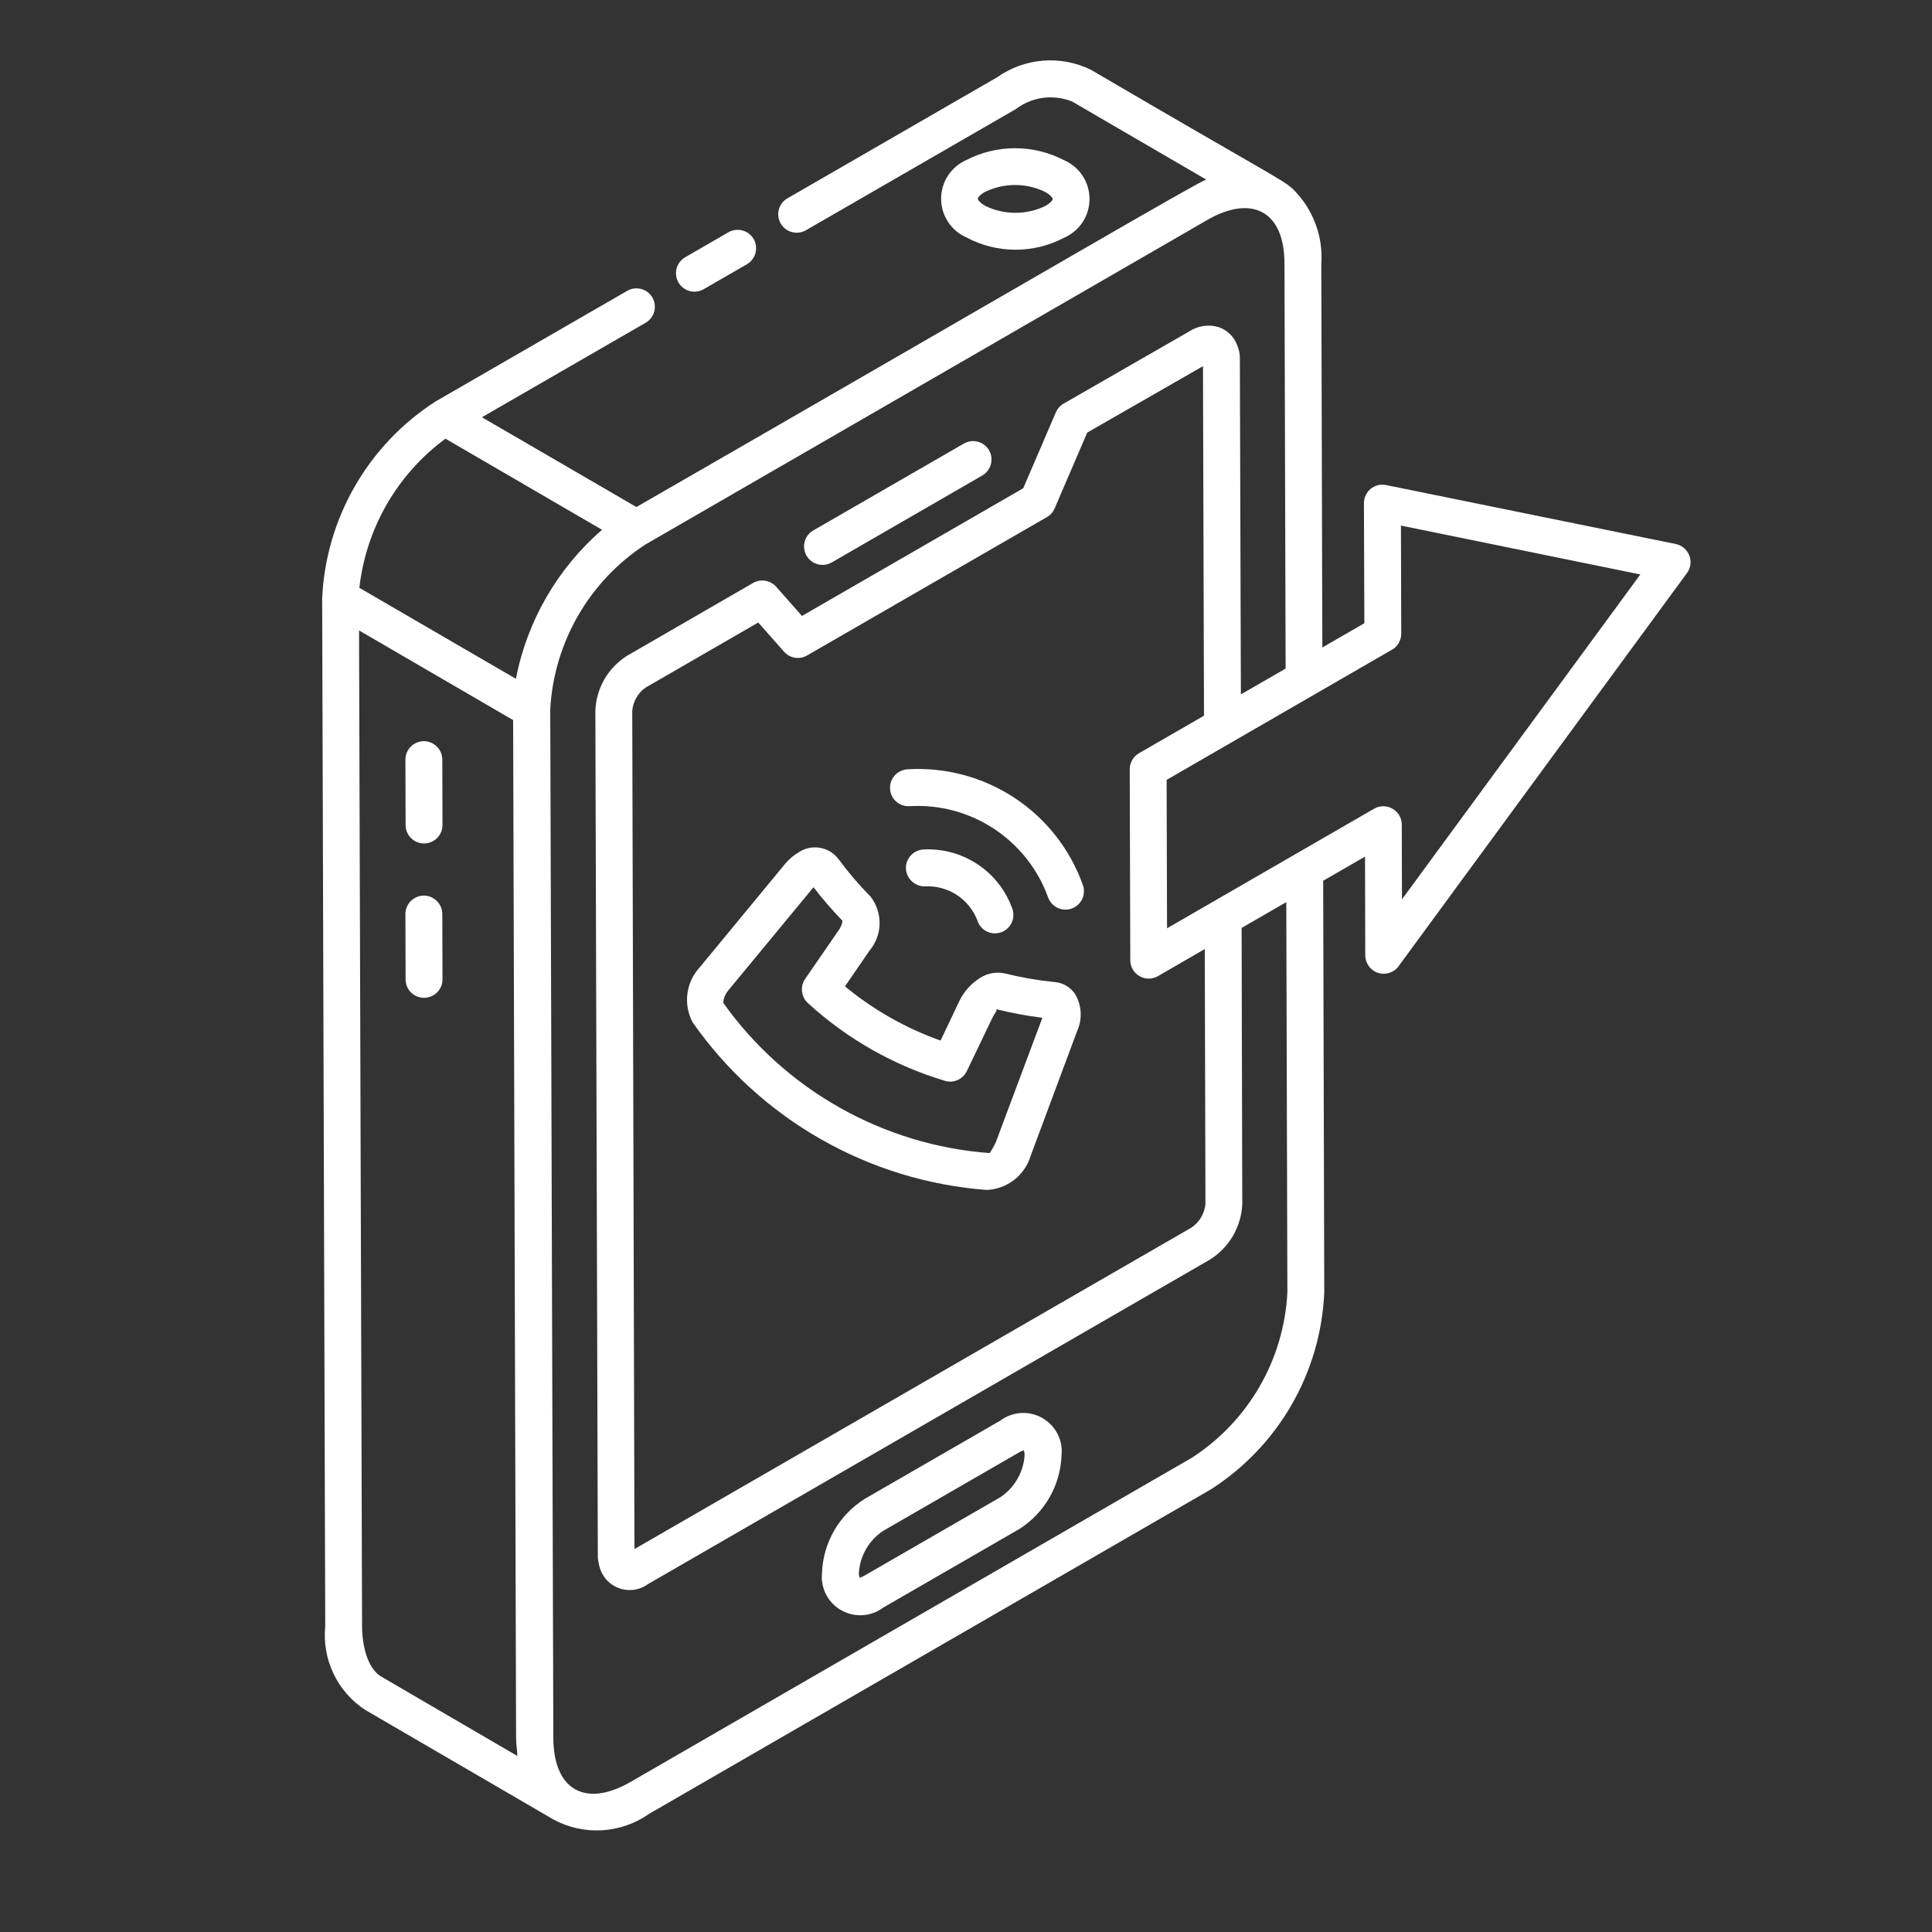 <svg width="32" height="32" viewBox="0 0 32 32" fill="none" xmlns="http://www.w3.org/2000/svg">
<rect x="0" y="0" width="32" height="32" fill="#333333" stroke="none"/>
<path d="M12.065 3.847L11.347 4.262C11.278 4.303 11.227 4.369 11.206 4.447C11.186 4.525 11.197 4.608 11.237 4.678C11.278 4.748 11.344 4.799 11.422 4.82C11.5 4.841 11.583 4.831 11.653 4.791L12.371 4.377C12.441 4.336 12.492 4.269 12.513 4.191C12.534 4.113 12.523 4.029 12.483 3.959C12.442 3.889 12.376 3.838 12.297 3.817C12.219 3.796 12.135 3.807 12.065 3.847Z" fill="white"/>
<path d="M13.776 9.316L16.271 7.875C16.341 7.834 16.392 7.767 16.412 7.689C16.433 7.611 16.422 7.528 16.382 7.458C16.341 7.389 16.275 7.337 16.197 7.316C16.119 7.295 16.036 7.306 15.966 7.346L13.47 8.786C13.4 8.826 13.349 8.893 13.328 8.971C13.307 9.049 13.318 9.133 13.358 9.203C13.399 9.273 13.466 9.325 13.544 9.346C13.622 9.367 13.706 9.356 13.776 9.315V9.316Z" fill="white"/>
<path d="M16.566 23.531L14.321 24.827C14.113 24.958 13.939 25.138 13.816 25.351C13.694 25.564 13.624 25.803 13.615 26.049C13.602 26.173 13.625 26.297 13.681 26.408C13.738 26.518 13.826 26.61 13.934 26.671C14.042 26.732 14.166 26.761 14.29 26.753C14.414 26.744 14.533 26.7 14.632 26.625L16.877 25.329C17.085 25.199 17.258 25.019 17.381 24.806C17.504 24.593 17.573 24.353 17.582 24.108C17.596 23.984 17.573 23.859 17.516 23.749C17.459 23.638 17.371 23.547 17.263 23.486C17.155 23.424 17.032 23.396 16.908 23.404C16.784 23.412 16.665 23.457 16.566 23.531ZM16.57 24.798L14.324 26.094C14.297 26.109 14.268 26.122 14.239 26.134C14.229 26.105 14.225 26.075 14.226 26.045C14.236 25.907 14.277 25.774 14.346 25.655C14.416 25.535 14.511 25.434 14.626 25.357L16.871 24.061C16.919 24.033 16.95 24.026 16.956 24.021C16.967 24.049 16.971 24.08 16.97 24.11C16.96 24.248 16.919 24.381 16.849 24.5C16.78 24.62 16.684 24.721 16.57 24.798Z" fill="white"/>
<path d="M17.624 3.938C17.75 3.884 17.857 3.793 17.932 3.679C18.007 3.564 18.046 3.43 18.046 3.293C18.045 3.156 18.005 3.022 17.929 2.908C17.853 2.794 17.745 2.705 17.619 2.651C17.37 2.522 17.093 2.455 16.812 2.455C16.531 2.455 16.254 2.522 16.005 2.651C15.88 2.706 15.774 2.797 15.7 2.911C15.626 3.025 15.587 3.159 15.588 3.295C15.588 3.431 15.629 3.564 15.704 3.677C15.779 3.791 15.885 3.88 16.01 3.934C16.259 4.066 16.536 4.136 16.817 4.136C17.098 4.137 17.375 4.069 17.624 3.938ZM16.312 3.18C16.468 3.104 16.639 3.064 16.813 3.064C16.987 3.064 17.158 3.104 17.314 3.18C17.413 3.237 17.436 3.286 17.436 3.296C17.436 3.306 17.416 3.353 17.319 3.409C17.163 3.486 16.992 3.525 16.818 3.525C16.645 3.525 16.473 3.486 16.318 3.409C16.218 3.352 16.195 3.302 16.195 3.293C16.195 3.284 16.214 3.236 16.31 3.18H16.312Z" fill="white"/>
<path d="M7.02 12.276C6.939 12.276 6.862 12.309 6.804 12.366C6.747 12.423 6.715 12.501 6.715 12.582L6.718 13.665C6.718 13.746 6.75 13.824 6.807 13.881C6.865 13.938 6.942 13.97 7.023 13.97C7.104 13.97 7.182 13.938 7.239 13.881C7.297 13.824 7.329 13.746 7.329 13.665L7.326 12.582C7.326 12.501 7.294 12.423 7.236 12.366C7.179 12.309 7.101 12.276 7.02 12.276Z" fill="white"/>
<path d="M7.02 14.834C6.939 14.834 6.862 14.866 6.804 14.924C6.747 14.981 6.715 15.058 6.715 15.139L6.718 16.222C6.718 16.303 6.75 16.381 6.807 16.438C6.865 16.495 6.942 16.527 7.023 16.527C7.104 16.527 7.182 16.495 7.239 16.438C7.297 16.381 7.329 16.303 7.329 16.222L7.326 15.139C7.326 15.058 7.294 14.981 7.236 14.924C7.179 14.866 7.101 14.834 7.02 14.834Z" fill="white"/>
<path d="M17.462 16.265C17.188 16.238 16.916 16.191 16.648 16.124C16.509 16.092 16.362 16.117 16.24 16.193C16.085 16.288 15.961 16.427 15.884 16.592L15.579 17.235C15.002 17.03 14.466 16.727 13.996 16.337L14.4 15.748C14.505 15.623 14.565 15.466 14.569 15.303C14.572 15.14 14.52 14.981 14.42 14.852C14.228 14.657 14.05 14.449 13.888 14.229C13.813 14.129 13.702 14.062 13.579 14.042C13.455 14.021 13.329 14.049 13.225 14.119C13.139 14.17 13.063 14.236 12.999 14.314L11.594 16.017C11.481 16.138 11.408 16.291 11.386 16.456C11.364 16.62 11.394 16.787 11.472 16.933C12.028 17.727 12.753 18.388 13.595 18.868C14.437 19.349 15.375 19.636 16.341 19.709C16.508 19.703 16.668 19.643 16.8 19.541C16.931 19.438 17.027 19.296 17.074 19.136L17.843 17.071C17.885 16.977 17.904 16.875 17.899 16.772C17.894 16.669 17.866 16.569 17.816 16.479C17.778 16.418 17.726 16.366 17.665 16.329C17.603 16.292 17.534 16.27 17.462 16.265ZM16.493 18.921C16.464 18.983 16.43 19.043 16.392 19.099C15.519 19.034 14.671 18.776 13.908 18.346C13.145 17.916 12.487 17.323 11.979 16.61C11.984 16.534 12.014 16.462 12.063 16.404L13.468 14.703L13.475 14.696C13.624 14.89 13.784 15.076 13.955 15.252C13.947 15.306 13.926 15.358 13.894 15.403L13.335 16.215C13.293 16.276 13.275 16.35 13.284 16.423C13.292 16.496 13.327 16.564 13.381 16.614C14.03 17.208 14.805 17.648 15.648 17.901C15.718 17.923 15.794 17.919 15.861 17.889C15.928 17.859 15.983 17.806 16.014 17.74L16.438 16.856C16.473 16.784 16.521 16.738 16.505 16.716C16.756 16.779 17.009 16.826 17.265 16.858L16.493 18.921Z" fill="white"/>
<path d="M16.191 15.251C16.203 15.29 16.224 15.326 16.251 15.357C16.279 15.387 16.311 15.412 16.348 15.43C16.385 15.447 16.425 15.457 16.466 15.459C16.507 15.461 16.548 15.454 16.586 15.44C16.625 15.426 16.66 15.404 16.689 15.376C16.719 15.348 16.743 15.314 16.759 15.277C16.776 15.239 16.785 15.199 16.785 15.158C16.786 15.117 16.778 15.077 16.763 15.039C16.654 14.742 16.453 14.487 16.189 14.313C15.925 14.139 15.613 14.054 15.297 14.07C15.257 14.072 15.217 14.082 15.181 14.099C15.144 14.116 15.112 14.14 15.085 14.17C15.058 14.199 15.037 14.234 15.023 14.272C15.009 14.31 15.003 14.35 15.005 14.39C15.01 14.471 15.046 14.546 15.106 14.6C15.165 14.655 15.244 14.684 15.325 14.681C15.511 14.672 15.695 14.723 15.851 14.825C16.006 14.928 16.125 15.077 16.191 15.251Z" fill="white"/>
<path d="M15.033 12.742C14.993 12.744 14.954 12.754 14.917 12.771C14.881 12.788 14.848 12.812 14.821 12.842C14.794 12.871 14.773 12.906 14.759 12.944C14.746 12.982 14.74 13.022 14.742 13.062C14.743 13.102 14.753 13.141 14.77 13.178C14.787 13.214 14.811 13.247 14.841 13.274C14.871 13.301 14.905 13.322 14.943 13.335C14.981 13.349 15.021 13.355 15.061 13.353C15.557 13.323 16.049 13.454 16.463 13.727C16.878 14 17.193 14.4 17.361 14.867C17.39 14.943 17.447 15.005 17.521 15.039C17.594 15.072 17.678 15.075 17.754 15.047C17.83 15.019 17.892 14.961 17.926 14.888C17.959 14.814 17.963 14.73 17.934 14.654C17.723 14.064 17.326 13.559 16.802 13.214C16.279 12.87 15.658 12.704 15.033 12.742Z" fill="white"/>
<path d="M27.758 9.011L22.958 8.034C22.913 8.025 22.868 8.026 22.824 8.036C22.78 8.047 22.738 8.068 22.703 8.097C22.668 8.125 22.64 8.161 22.621 8.202C22.601 8.243 22.591 8.288 22.591 8.334L22.598 10.323L21.902 10.724L21.885 4.375C21.902 4.145 21.868 3.914 21.785 3.698C21.703 3.482 21.575 3.287 21.409 3.126C21.225 2.963 21.082 2.919 18.062 1.152C17.817 1.034 17.545 0.983 17.273 1.005C17.002 1.027 16.742 1.121 16.519 1.278L13.044 3.284C13.009 3.303 12.978 3.33 12.954 3.362C12.929 3.394 12.911 3.43 12.9 3.469C12.89 3.508 12.887 3.549 12.892 3.589C12.897 3.628 12.911 3.667 12.931 3.702C12.951 3.737 12.978 3.767 13.01 3.792C13.042 3.816 13.078 3.834 13.117 3.844C13.156 3.855 13.197 3.857 13.237 3.852C13.277 3.846 13.315 3.833 13.35 3.813L16.825 1.807C16.956 1.707 17.111 1.643 17.274 1.621C17.438 1.599 17.604 1.62 17.757 1.681L19.978 2.974C19.734 3.075 17.39 4.454 10.541 8.398L7.982 6.911L10.692 5.347C10.727 5.327 10.758 5.3 10.783 5.268C10.807 5.237 10.825 5.2 10.836 5.161C10.847 5.122 10.849 5.082 10.844 5.042C10.839 5.002 10.826 4.963 10.806 4.928C10.786 4.894 10.759 4.863 10.727 4.839C10.695 4.814 10.658 4.796 10.619 4.786C10.58 4.776 10.54 4.773 10.5 4.779C10.46 4.784 10.421 4.797 10.387 4.818L7.22 6.646C6.668 6.999 6.209 7.48 5.881 8.048C5.553 8.616 5.366 9.254 5.336 9.909L5.387 26.939C5.36 27.208 5.408 27.479 5.525 27.723C5.641 27.967 5.823 28.174 6.05 28.322L9.166 30.136C9.413 30.27 9.693 30.332 9.974 30.315C10.254 30.298 10.525 30.203 10.754 30.041L20.052 24.671C20.605 24.318 21.065 23.837 21.392 23.269C21.72 22.7 21.906 22.061 21.934 21.406L21.916 14.588L22.609 14.188L22.613 15.827C22.614 15.891 22.635 15.953 22.673 16.004C22.71 16.055 22.763 16.094 22.824 16.114C22.885 16.133 22.95 16.134 23.011 16.114C23.072 16.095 23.125 16.058 23.163 16.006L27.942 9.491C27.972 9.45 27.992 9.402 27.998 9.351C28.005 9.3 27.999 9.248 27.98 9.201C27.962 9.153 27.932 9.111 27.893 9.077C27.854 9.044 27.808 9.022 27.758 9.011ZM7.378 7.266L9.972 8.775C9.233 9.415 8.731 10.284 8.545 11.243L5.952 9.736C6.007 9.249 6.162 8.777 6.407 8.352C6.652 7.927 6.983 7.557 7.378 7.266ZM6.339 27.784C6.083 27.656 5.997 27.24 5.997 26.938L5.947 10.442L8.499 11.927L8.548 28.789C8.55 28.866 8.556 28.942 8.566 29.018C8.566 29.04 8.566 29.064 8.57 29.085L6.339 27.784ZM21.323 21.408C21.295 21.956 21.137 22.49 20.863 22.965C20.589 23.44 20.206 23.843 19.746 24.142L10.448 29.512C9.697 29.948 9.165 29.648 9.165 28.779L9.114 11.754V11.746C9.144 11.199 9.303 10.667 9.577 10.193C9.851 9.719 10.233 9.316 10.693 9.017L19.992 3.646C20.701 3.233 21.275 3.459 21.275 4.373L21.294 11.074L20.553 11.501L20.536 5.961C20.54 5.875 20.524 5.79 20.489 5.711C20.463 5.642 20.421 5.58 20.368 5.529C20.314 5.479 20.251 5.44 20.181 5.417C20.1 5.393 20.015 5.387 19.933 5.4C19.849 5.412 19.77 5.442 19.7 5.488L17.617 6.685C17.56 6.718 17.515 6.769 17.488 6.83L16.948 8.087L13.283 10.202L12.855 9.717C12.808 9.665 12.744 9.63 12.675 9.619C12.605 9.608 12.534 9.621 12.473 9.656L10.384 10.863C10.229 10.961 10.1 11.095 10.009 11.254C9.918 11.413 9.867 11.592 9.861 11.775L9.902 25.812L9.926 25.939C9.946 26.021 9.986 26.098 10.042 26.162C10.099 26.226 10.17 26.275 10.25 26.304C10.33 26.334 10.416 26.343 10.501 26.331C10.585 26.319 10.665 26.287 10.734 26.237L20.045 20.86C20.2 20.762 20.329 20.628 20.422 20.469C20.514 20.31 20.567 20.131 20.576 19.948L20.565 15.369L21.305 14.942L21.323 21.408ZM18.721 15.904C18.721 15.958 18.735 16.011 18.762 16.057C18.789 16.103 18.827 16.141 18.874 16.168C18.92 16.195 18.973 16.209 19.026 16.209C19.08 16.209 19.132 16.195 19.179 16.168L19.955 15.719L19.966 19.946C19.958 20.023 19.933 20.096 19.895 20.162C19.856 20.228 19.803 20.285 19.741 20.329L10.509 25.657L10.472 11.772C10.479 11.696 10.502 11.623 10.54 11.556C10.578 11.49 10.63 11.433 10.692 11.389L12.559 10.311L12.987 10.795C13.034 10.848 13.097 10.883 13.167 10.894C13.236 10.905 13.308 10.892 13.369 10.856L17.34 8.565C17.397 8.532 17.442 8.482 17.468 8.421L18.008 7.165L19.925 6.065L19.942 11.854L18.865 12.476C18.818 12.503 18.779 12.541 18.753 12.588C18.726 12.635 18.712 12.688 18.712 12.742L18.721 15.904ZM23.221 14.896L23.218 13.659C23.218 13.605 23.203 13.552 23.177 13.506C23.15 13.46 23.111 13.421 23.065 13.395C23.018 13.368 22.966 13.354 22.912 13.354C22.858 13.354 22.806 13.368 22.759 13.395L19.33 15.375L19.323 12.917L23.056 10.761C23.103 10.735 23.142 10.696 23.168 10.649C23.195 10.603 23.209 10.55 23.209 10.496L23.204 8.705L27.169 9.515L23.221 14.896Z" fill="white"/>
</svg>
